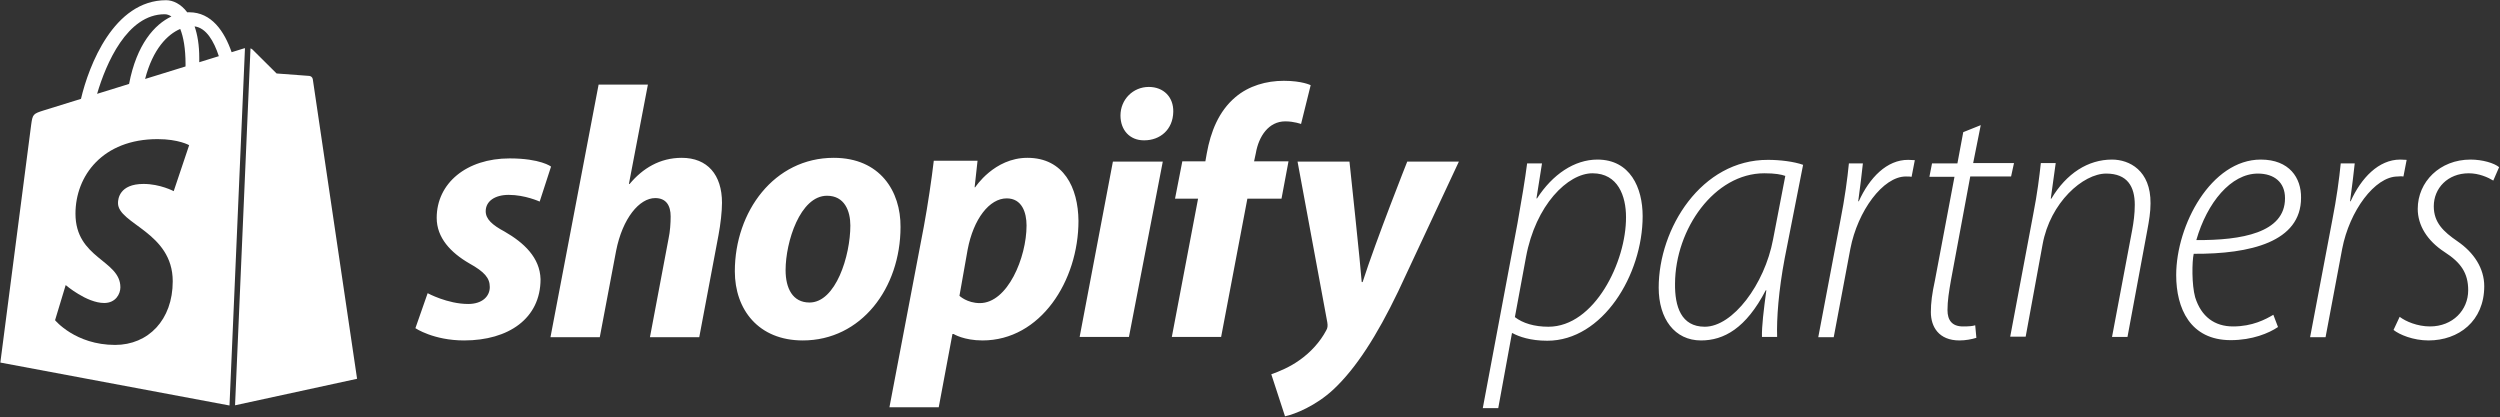 <svg xmlns="http://www.w3.org/2000/svg" width="1672" height="279" viewBox="0 0 1672 279" fill="none"><rect x="0" y="0" width="1672" height="279" fill="#333333" stroke="none"/><g clip-path="url(#clip0_186_2)"><path d="M1068.36 106.722C1052.95 106.722 1038.32 116.673 1027.98 132.671H1027.59L1031.29 109.259H1021.34C1019.98 119.99 1017.64 133.842 1014.91 149.255L991.689 272.952H1002.03L1011.2 222.81H1011.59C1015.88 225.151 1023.49 227.883 1034.81 227.883C1071.87 227.883 1098.6 183.789 1098.6 144.573C1098.6 125.452 1090.21 106.722 1068.36 106.722ZM1035.59 218.517C1026.22 218.517 1018.42 216.176 1013.15 212.079L1020.56 172.083C1027 136.964 1048.66 115.892 1065.05 115.892C1082.22 115.892 1087.48 131.306 1087.48 145.158C1087.68 175.009 1066.41 218.517 1035.59 218.517ZM1109.33 192.373C1109.33 213.25 1120.06 227.687 1137.62 227.687C1152.84 227.687 1167.67 219.688 1180.94 194.129H1181.33C1179.57 207.201 1178.2 218.322 1178.4 225.346H1188.54C1188.15 213.055 1189.52 194.324 1193.62 172.668L1205.91 110.234C1199.86 108.088 1190.69 106.917 1182.5 106.917C1137.82 106.722 1109.33 152.767 1109.33 192.373ZM1185.81 160.181C1180.15 190.227 1158.89 218.517 1140.16 218.517C1124.36 218.517 1120.06 205.055 1120.26 189.642C1120.45 153.157 1146.6 115.892 1179.96 115.892C1187.18 115.892 1191.28 116.673 1194.01 117.648L1185.81 160.181ZM1243.17 134.622H1242.78C1244.15 124.477 1245.12 116.673 1245.9 109.259H1236.54C1235.56 119.404 1233.81 132.476 1230.88 147.304L1216.05 225.541H1226.39L1237.51 166.424C1242.39 141.061 1259.37 118.038 1274.58 118.038C1276.34 118.038 1277.51 118.038 1278.48 118.234L1280.63 107.113C1279.46 107.113 1277.7 106.917 1276.34 106.917C1261.9 106.722 1250.2 119.014 1243.17 134.622ZM1312.82 218.322C1305.6 218.322 1302.48 214.225 1302.48 207.397C1302.48 201.153 1303.46 195.105 1304.82 187.301L1317.7 118.038H1345.01L1346.96 109.064H1319.65L1324.72 83.7L1313.02 88.382L1309.12 109.259H1292.14L1290.39 118.234H1307.16L1294.09 187.496C1292.14 196.471 1291.36 202.519 1291.36 208.762C1291.36 218.517 1296.63 227.687 1310.48 227.687C1314.58 227.687 1318.68 226.907 1321.8 225.931L1321.02 217.542C1319.26 218.127 1316.72 218.322 1312.82 218.322ZM1412.52 106.722C1396.52 106.722 1382.08 115.892 1371.94 132.866H1371.55L1374.86 109.064H1364.91C1363.94 118.038 1362.57 129.355 1359.84 143.207L1344.43 225.151H1354.77L1366.08 163.498C1371.16 135.403 1393.2 116.087 1408.62 116.087C1422.86 116.087 1427.74 124.867 1427.74 136.964C1427.74 143.012 1426.96 148.67 1425.98 153.938L1412.52 225.346H1422.86L1436.12 153.938C1437.3 147.694 1438.27 141.841 1438.27 135.988C1438.47 113.941 1424.03 106.722 1412.52 106.722ZM1512.02 106.722C1478.85 106.722 1455.44 150.426 1455.44 183.984C1455.44 206.226 1464.8 227.492 1491.92 227.492C1506.36 227.492 1517.48 222.81 1523.53 218.713L1520.41 210.518C1515.14 213.64 1506.36 218.322 1493.48 218.322C1481.19 218.322 1472.22 211.884 1468.12 198.812C1465.78 190.422 1465.98 175.009 1467.15 169.741C1505.19 169.936 1538.94 161.742 1538.94 132.281C1539.14 119.014 1531.14 106.722 1512.02 106.722ZM1528.21 132.671C1528.21 155.694 1499.14 160.766 1468.9 160.571C1476.12 135.403 1492.12 116.087 1510.07 116.087C1520.99 116.087 1528.21 121.941 1528.21 132.476V132.671ZM1607.42 118.038L1609.57 106.917C1608.4 106.917 1606.64 106.722 1605.28 106.722C1590.84 106.722 1579.13 119.014 1572.11 134.622H1571.72C1573.08 124.477 1574.06 116.673 1574.84 109.259H1565.48C1564.5 119.404 1562.74 132.476 1559.82 147.304L1544.99 225.541H1555.33L1566.45 166.424C1571.33 141.061 1588.3 118.038 1603.52 118.038C1605.28 117.843 1606.45 117.843 1607.42 118.038ZM1651.12 115.892C1657.95 115.892 1664 118.624 1667.51 120.77L1671.41 111.795C1668.1 109.064 1660.29 106.722 1652.29 106.722C1631.81 106.722 1616.98 121.55 1616.98 139.695C1616.98 150.621 1623.23 160.962 1634.93 168.571C1645.86 175.594 1650.73 182.618 1650.73 194.129C1650.73 207.397 1640.39 218.322 1625.18 218.322C1616.79 218.322 1608.98 215.006 1604.89 211.884L1600.79 220.664C1604.69 223.785 1613.86 227.687 1624.2 227.687C1644.3 227.687 1661.46 214.81 1661.46 191.398C1661.46 179.496 1654.64 168.961 1643.52 161.352C1634.15 154.913 1627.71 148.865 1627.71 137.939C1627.71 125.843 1637.08 115.892 1651.12 115.892ZM337.522 154.913C329.132 150.426 324.84 146.524 324.84 141.256C324.84 134.622 330.888 130.33 340.253 130.33C351.179 130.33 360.933 134.817 360.933 134.817L368.542 111.405C368.542 111.405 361.519 105.942 340.838 105.942C311.964 105.942 292.063 122.526 292.063 145.743C292.063 159.01 301.428 168.961 313.915 176.18C324.06 181.838 327.572 185.935 327.572 191.983C327.572 198.227 322.499 203.299 313.134 203.299C299.282 203.299 286.015 196.08 286.015 196.08L277.821 219.493C277.821 219.493 289.917 227.687 310.403 227.687C340.058 227.687 361.519 213.055 361.519 186.715C361.129 172.278 350.398 162.327 337.522 154.913ZM455.947 105.552C441.314 105.552 429.804 112.576 421.024 123.111L420.634 122.916L433.315 56.58H400.344L368.152 225.541H401.124L412.049 167.79C416.342 145.938 427.657 132.476 438.193 132.476C445.607 132.476 448.533 137.549 448.533 144.768C448.533 149.255 448.143 154.913 447.167 159.401L434.681 225.541H467.653L480.529 157.255C481.895 150.036 482.87 141.451 482.87 135.598C482.87 116.868 473.116 105.552 455.947 105.552ZM557.593 105.552C517.793 105.552 491.455 141.451 491.455 181.448C491.455 207.006 507.258 227.687 536.913 227.687C575.933 227.687 602.271 192.764 602.271 151.792C602.466 127.989 588.614 105.552 557.593 105.552ZM541.4 202.324C530.084 202.324 525.402 192.764 525.402 180.667C525.402 161.742 535.157 130.915 553.106 130.915C564.812 130.915 568.714 141.061 568.714 150.816C568.714 171.107 558.959 202.324 541.4 202.324ZM687.139 105.552C664.898 105.552 652.217 125.257 652.217 125.257H651.826L653.777 107.503H624.512C623.147 119.404 620.415 137.744 617.879 151.401L594.857 272.366H627.829L636.999 223.395H637.779C637.779 223.395 644.608 227.687 657.094 227.687C695.919 227.687 721.282 187.886 721.282 147.694C721.087 125.452 711.332 105.552 687.139 105.552ZM655.338 202.714C646.754 202.714 641.681 197.836 641.681 197.836L647.144 167.01C651.046 146.329 661.776 132.671 673.287 132.671C683.432 132.671 686.554 142.036 686.554 150.816C686.554 172.278 673.873 202.714 655.338 202.714ZM768.301 58.141C757.765 58.141 749.376 66.531 749.376 77.261C749.376 87.017 755.619 93.845 764.984 93.845H765.374C775.714 93.845 784.494 86.822 784.689 74.725C784.884 64.97 778.251 58.141 768.301 58.141ZM722.062 225.346H755.034L777.665 108.088H744.303M861.753 107.893H838.731L839.902 102.43C841.853 91.114 848.486 81.164 859.607 81.164C865.46 81.164 870.142 82.92 870.142 82.92L876.581 56.971C876.581 56.971 870.923 54.044 858.631 54.044C846.926 54.044 835.22 57.361 826.245 64.97C814.929 74.53 809.662 88.382 807.125 102.43L806.15 107.893H790.737L785.859 132.866H801.272L783.713 225.346H816.685L834.244 132.866H857.071L861.753 107.893ZM911.308 188.666H910.723C910.138 179.497 902.529 108.088 902.529 108.088H867.801L887.701 215.591C888.091 217.932 887.896 219.493 886.921 221.054C883.019 228.468 876.581 235.687 868.972 240.955C862.729 245.442 855.705 248.369 850.242 250.32L859.412 278.415C866.045 277.049 880.092 271.391 891.798 260.465C906.821 246.417 920.868 224.566 935.11 194.91L975.691 108.088H941.158C941.158 108.088 920.478 160.181 911.308 188.666Z" fill="white"></path><path d="M157.203 271.059L238.813 253.332C238.813 253.332 209.384 54.333 209.197 52.971C209.01 51.605 207.812 50.85 206.831 50.766C205.843 50.684 184.989 49.139 184.989 49.139C184.989 49.139 170.503 34.76 168.917 33.168C168.527 32.782 168.051 32.524 167.532 32.348L157.203 271.059ZM130.143 17.651C137.881 18.623 143.039 27.43 146.356 37.566L133.264 41.616L133.268 38.795C133.268 30.14 132.07 23.173 130.143 17.651ZM116.174 127.85C116.174 127.85 107.109 123.014 96.008 123.014C79.731 123.014 78.914 133.231 78.914 135.805C78.914 149.852 115.524 155.233 115.524 188.132C115.524 214.014 99.11 230.684 76.972 230.684C50.408 230.684 36.825 214.153 36.825 214.153L43.936 190.653C43.936 190.653 57.9 202.642 69.686 202.642C77.38 202.642 80.513 196.578 80.513 192.151C80.513 173.831 50.476 173.011 50.476 142.903C50.476 117.564 68.663 93.042 105.377 93.042C119.522 93.042 126.506 97.096 126.506 97.096L116.174 127.85ZM110.145 9.519C111.653 9.519 113.175 10.026 114.632 11.027C103.414 16.301 91.396 29.593 86.324 56.136L64.941 62.757C70.891 42.513 85.009 9.521 110.141 9.521L110.145 9.519ZM124.095 42.923C124.095 43.458 124.089 43.949 124.083 44.445C115.565 47.079 106.313 49.947 97.042 52.815C102.248 32.719 112.006 23.015 120.542 19.351C122.688 24.747 124.093 32.481 124.093 42.925L124.095 42.923ZM163.831 32.216C163.515 32.274 163.226 32.337 163.011 32.399L154.909 34.916C150.07 20.993 141.525 8.2 126.508 8.2C126.091 8.2 125.669 8.22 125.236 8.239C120.975 2.595 115.674 0.137 111.109 0.137C76.116 0.137 59.398 43.883 54.16 66.115C40.561 70.326 30.9 73.32 29.667 73.709C22.077 76.089 21.837 76.323 20.843 83.468C20.089 88.894 0.23 242.476 0.23 242.476L153.488 271.192L163.836 32.227L163.831 32.216Z" fill="white"></path></g><defs><clipPath id="clip0_186_2"><rect width="1672" height="279" fill="white"></rect></clipPath></defs></svg>